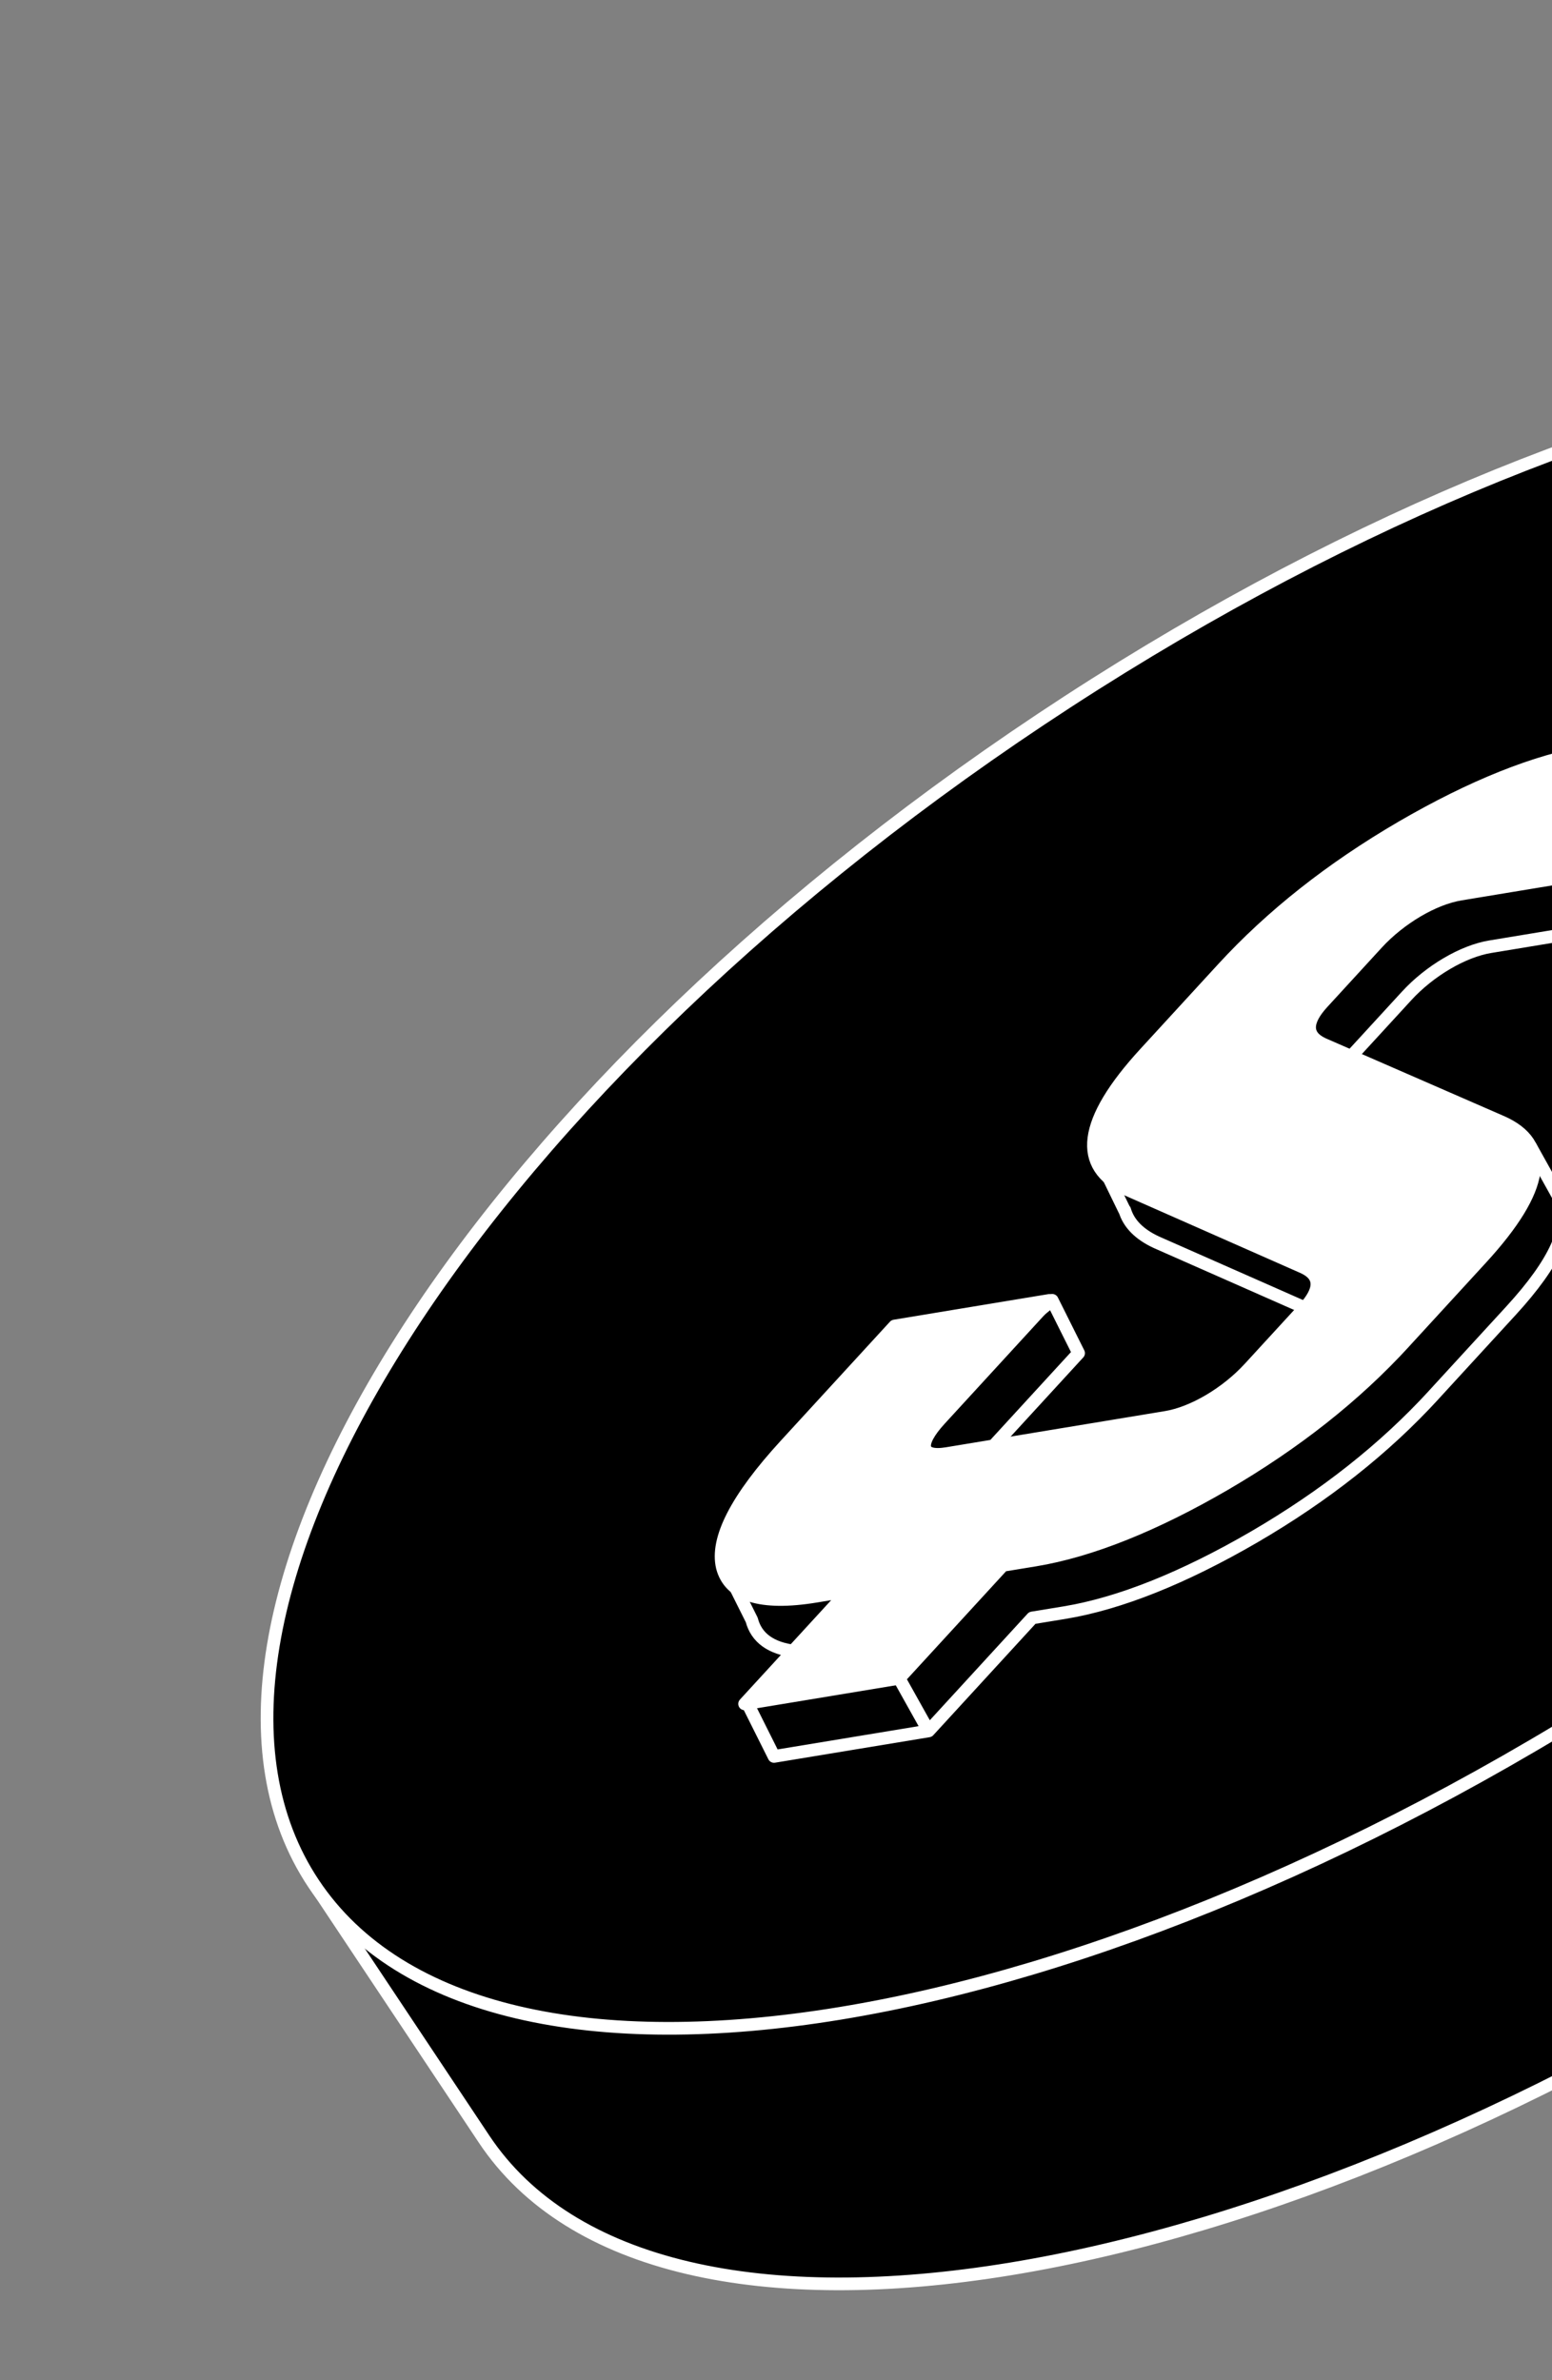 <svg xmlns="http://www.w3.org/2000/svg" width="30" height="46" viewBox="0 0 30 46" fill="none">
  <rect x="0" y="0" width="30" height="46" fill="#808080" stroke="none"/>
  <path d="M49.599 14.538L46.299 9.584L43.057 11.743C37.808 11.637 30.489 14.128 23.417 18.839C16.344 23.549 11.224 29.341 9.298 34.226L6.057 36.385L9.356 41.339C12.702 46.365 24.425 44.44 35.538 37.039C46.651 29.638 52.947 19.564 49.6 14.538H49.599Z" fill="black" stroke="white" stroke-width="0.245" stroke-miterlimit="10"/>
  <path d="M32.242 32.1C43.356 24.699 49.652 14.626 46.305 9.6C42.959 4.574 31.236 6.499 20.123 13.9C9.009 21.3 2.713 31.374 6.06 36.4C9.407 41.426 21.129 39.501 32.242 32.1Z" fill="black" stroke="white" stroke-width="0.245" stroke-miterlimit="10"/>
  <path d="M37.376 15.4C37.349 15.297 37.304 15.205 37.243 15.127L36.778 14.172L35.727 14.089L36.945 12.761L36.435 11.74L33.692 12.877L33.371 13.892L31.952 15.438L31.328 15.541C30.258 15.718 29.018 16.215 27.661 17.004C26.3 17.797 25.147 18.707 24.197 19.742L22.698 21.376C22.54 21.547 22.402 21.712 22.282 21.868V21.866L21.215 22.316L21.738 23.392L21.741 23.387C21.816 23.644 22.019 23.853 22.353 24.008L25.766 25.514C26.107 25.672 26.111 25.943 25.772 26.313L24.718 27.46C24.273 27.946 23.629 28.324 23.105 28.411L18.873 29.11C18.35 29.196 18.296 28.933 18.742 28.447L20.849 26.151L20.339 25.13L18.642 26.515L17.861 26.645L15.999 28.673L14.021 30.286L14.531 31.307C14.622 31.655 14.905 31.86 15.38 31.913L14.452 32.925L14.962 33.945L17.95 33.452L19.954 31.268L20.577 31.166C21.648 30.989 22.887 30.491 24.245 29.702C25.606 28.909 26.759 28 27.709 26.964L27.712 26.96L29.207 25.331C30.066 24.395 30.386 23.684 30.164 23.197L30.132 23.138C30.122 23.122 30.115 23.105 30.105 23.089L29.592 22.168L29.597 22.7C29.597 22.7 29.587 22.695 29.581 22.693L26.142 21.194C25.801 21.035 25.797 20.765 26.136 20.395L27.19 19.247C27.635 18.762 28.278 18.384 28.803 18.297L33.035 17.598C33.481 17.525 33.585 17.706 33.331 18.061L30.76 19.307L31.27 20.328L34.258 19.834L36.156 17.767C37.106 16.731 37.51 15.946 37.378 15.399L37.376 15.4Z" fill="black" stroke="white" stroke-width="0.245" stroke-linejoin="round"/>
  <path d="M17.381 32.437L17.951 33.457" stroke="white" stroke-width="0.245" stroke-linejoin="round"/>
  <path d="M27.14 25.948C26.19 26.984 25.037 27.892 23.676 28.686C22.319 29.475 21.08 29.973 20.009 30.15L19.386 30.252L17.382 32.435L14.393 32.929L16.397 30.746L15.774 30.849C14.703 31.026 14.104 30.829 13.963 30.29C13.831 29.744 14.235 28.958 15.185 27.923L17.293 25.626L20.281 25.132L18.173 27.429C17.728 27.914 17.782 28.178 18.305 28.091L22.537 27.392C23.06 27.306 23.704 26.926 24.149 26.442L25.203 25.294C25.542 24.925 25.539 24.654 25.197 24.495L21.785 22.989C20.821 22.543 20.927 21.669 22.131 20.357L23.63 18.724C24.58 17.689 25.733 16.78 27.094 15.986C28.451 15.197 29.689 14.699 30.761 14.522L31.385 14.42L33.389 12.237L36.377 11.743L34.373 13.926L34.996 13.823C36.067 13.647 36.666 13.843 36.807 14.382C36.939 14.928 36.535 15.714 35.585 16.749L33.687 18.817L30.699 19.311L32.597 17.243C33.042 16.758 32.988 16.494 32.465 16.581L28.233 17.28C27.71 17.366 27.066 17.746 26.62 18.23L25.567 19.378C25.228 19.747 25.231 20.018 25.573 20.177L29.011 21.676C29.995 22.099 29.864 22.978 28.638 24.315L27.143 25.944L27.139 25.948H27.14Z" fill="white" stroke="white" stroke-width="0.245" stroke-linejoin="round"/>
</svg>